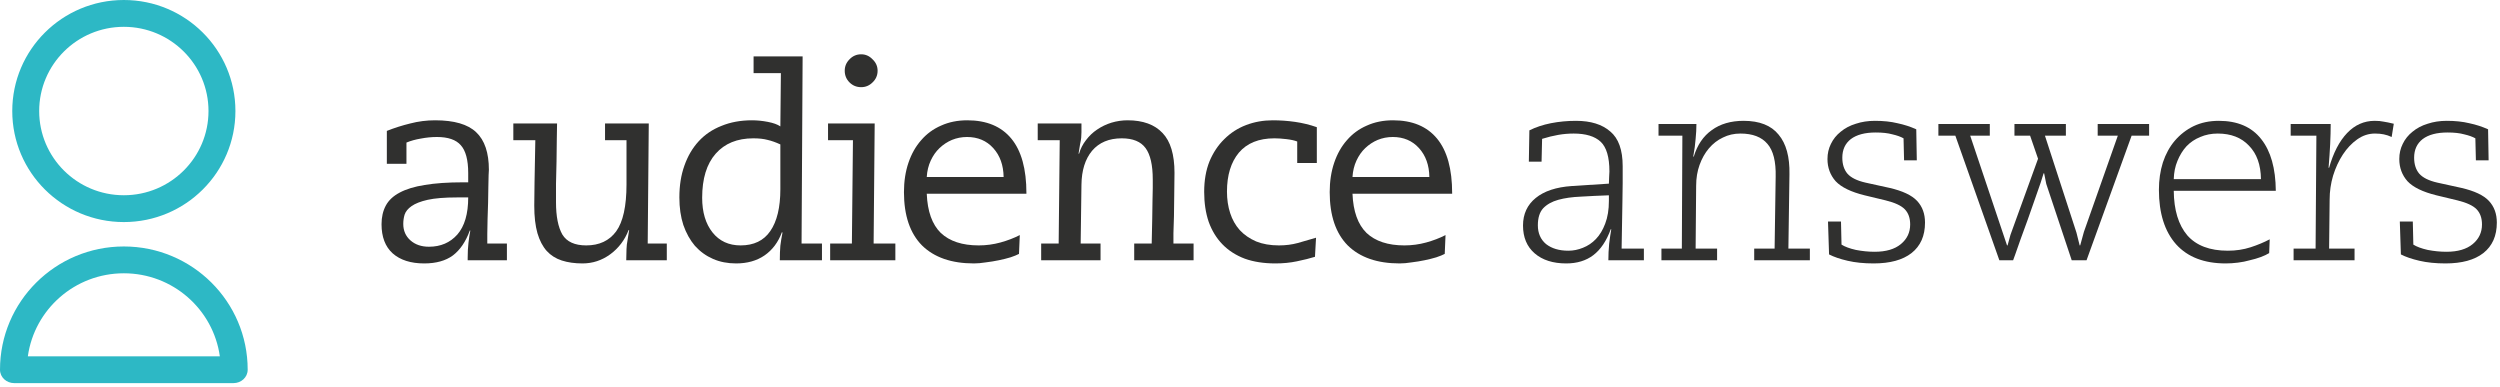 <svg width="646" height="100" viewBox="0 0 646 100" fill="none" xmlns="http://www.w3.org/2000/svg">
<path d="M104.205 57.865C104.205 59.6 104.822 61.016 106.054 62.112C107.287 63.208 108.885 63.755 110.849 63.755C113.862 63.755 116.305 62.705 118.177 60.605C120.049 58.459 120.985 55.263 120.985 51.016H118.04C114.89 51.016 112.378 51.222 110.506 51.633C108.68 52.044 107.287 52.591 106.328 53.276C105.415 53.916 104.822 54.646 104.548 55.468C104.319 56.244 104.205 57.043 104.205 57.865ZM112.424 31.085C117.355 31.085 120.894 32.113 123.04 34.167C125.232 36.222 126.328 39.464 126.328 43.893C126.328 43.939 126.305 44.373 126.259 45.194C126.259 46.016 126.236 47.044 126.191 48.276C126.191 49.509 126.168 50.879 126.122 52.386C126.076 53.847 126.031 55.285 125.985 56.701C125.985 58.071 125.962 59.326 125.917 60.468C125.917 61.609 125.917 62.431 125.917 62.934H130.985V67.248H120.848V66.632C120.848 65.171 120.917 63.87 121.054 62.728C121.191 61.541 121.351 60.491 121.533 59.578H121.396C120.346 62.454 118.885 64.6 117.013 66.016C115.141 67.385 112.675 68.07 109.616 68.07C106.146 68.07 103.429 67.203 101.465 65.468C99.548 63.733 98.589 61.221 98.589 57.934C98.589 56.107 98.954 54.509 99.685 53.139C100.415 51.77 101.602 50.651 103.246 49.783C104.936 48.87 107.105 48.208 109.753 47.797C112.447 47.34 115.734 47.112 119.615 47.112H120.985V44.715C120.985 41.336 120.346 38.939 119.068 37.523C117.835 36.108 115.78 35.4 112.903 35.4C111.534 35.4 110.141 35.537 108.725 35.811C107.356 36.039 106.123 36.382 105.027 36.839V42.318H99.959V33.825C101.922 33.049 103.931 32.41 105.986 31.907C108.086 31.359 110.232 31.085 112.424 31.085Z" fill="#30302F"/>
<path d="M143.945 31.907C143.945 32.866 143.922 34.236 143.876 36.017C143.876 37.797 143.853 39.692 143.808 41.701C143.762 43.665 143.716 45.605 143.671 47.523C143.671 49.395 143.671 50.971 143.671 52.249C143.671 55.902 144.219 58.687 145.314 60.605C146.456 62.477 148.511 63.413 151.479 63.413C154.857 63.413 157.437 62.203 159.218 59.783C160.999 57.317 161.889 53.276 161.889 47.66V36.222H156.341V31.907H167.642L167.368 62.934H172.3V67.248H161.821C161.821 66.198 161.844 65.239 161.889 64.372C161.935 63.459 162.003 62.819 162.095 62.454L162.574 59.441H162.437C161.433 62.043 159.834 64.144 157.643 65.742C155.497 67.294 153.122 68.07 150.52 68.07C148.511 68.07 146.73 67.819 145.177 67.317C143.625 66.815 142.324 65.993 141.274 64.851C140.223 63.664 139.424 62.134 138.876 60.262C138.328 58.345 138.054 55.97 138.054 53.139C138.054 51.952 138.077 49.966 138.123 47.181C138.169 44.35 138.237 40.697 138.328 36.222H132.644V31.907H143.945Z" fill="#30302F"/>
<path d="M181.439 51.085C181.439 54.829 182.329 57.819 184.11 60.057C185.891 62.294 188.311 63.413 191.37 63.413C194.795 63.413 197.352 62.18 199.041 59.714C200.776 57.203 201.644 53.596 201.644 48.893V37.318C200.457 36.77 199.361 36.382 198.356 36.154C197.352 35.88 196.119 35.743 194.658 35.743C190.503 35.743 187.261 37.067 184.932 39.715C182.603 42.364 181.439 46.153 181.439 51.085ZM207.397 14.579L207.123 62.934H212.397V67.248H201.507C201.507 65.833 201.552 64.577 201.644 63.481C201.781 62.386 201.963 61.267 202.192 60.125L202.055 59.988C201.096 62.591 199.589 64.6 197.534 66.016C195.525 67.385 193.082 68.07 190.206 68.07C188.014 68.07 186.028 67.682 184.247 66.906C182.466 66.13 180.914 65.011 179.59 63.55C178.311 62.043 177.307 60.239 176.576 58.139C175.891 56.039 175.549 53.664 175.549 51.016C175.549 47.957 175.983 45.217 176.85 42.797C177.718 40.332 178.95 38.231 180.549 36.496C182.147 34.761 184.11 33.437 186.439 32.524C188.767 31.565 191.393 31.085 194.315 31.085C195.639 31.085 197.009 31.222 198.425 31.496C199.84 31.77 200.913 32.158 201.644 32.661L201.781 18.894H194.726V14.579H207.397Z" fill="#30302F"/>
<path d="M226.018 31.907L225.744 62.934H231.361V67.248H214.512V62.934H220.128L220.402 36.222H213.964V31.907H226.018ZM222.525 14.031C223.667 14.031 224.649 14.465 225.47 15.332C226.338 16.154 226.772 17.136 226.772 18.278C226.772 19.465 226.338 20.469 225.47 21.291C224.649 22.113 223.667 22.524 222.525 22.524C221.338 22.524 220.334 22.113 219.512 21.291C218.69 20.469 218.279 19.465 218.279 18.278C218.279 17.136 218.69 16.154 219.512 15.332C220.334 14.465 221.338 14.031 222.525 14.031Z" fill="#30302F"/>
<path d="M259.336 45.742C259.29 42.683 258.4 40.195 256.665 38.277C254.93 36.359 252.669 35.4 249.884 35.4C248.514 35.4 247.213 35.651 245.98 36.154C244.793 36.656 243.72 37.364 242.761 38.277C241.848 39.144 241.094 40.217 240.501 41.496C239.907 42.774 239.565 44.19 239.474 45.742H259.336ZM249.953 31.085C254.93 31.085 258.719 32.661 261.322 35.811C263.925 38.962 265.226 43.665 265.226 49.92V50.057H239.474C239.656 54.623 240.866 58.002 243.104 60.194C245.387 62.34 248.651 63.413 252.898 63.413C254.815 63.413 256.688 63.162 258.514 62.66C260.34 62.157 262.007 61.518 263.514 60.742L263.308 65.605C262.806 65.879 262.075 66.175 261.117 66.495C260.203 66.769 259.199 67.02 258.103 67.248C257.007 67.477 255.888 67.659 254.747 67.796C253.605 67.979 252.578 68.07 251.665 68.07C245.866 68.07 241.391 66.518 238.241 63.413C235.136 60.262 233.583 55.673 233.583 49.646C233.583 46.861 233.971 44.327 234.748 42.044C235.524 39.761 236.62 37.82 238.035 36.222C239.451 34.578 241.163 33.323 243.172 32.455C245.181 31.542 247.441 31.085 249.953 31.085Z" fill="#30302F"/>
<path d="M291.366 31.085C295.339 31.085 298.353 32.181 300.407 34.373C302.462 36.519 303.489 39.944 303.489 44.647C303.489 46.61 303.466 48.573 303.421 50.537C303.421 52.454 303.398 54.235 303.352 55.879C303.307 57.523 303.261 58.984 303.215 60.262C303.215 61.495 303.215 62.386 303.215 62.934H308.421V67.248H293.079V62.934H297.599C297.645 60.468 297.69 58.345 297.736 56.564C297.782 54.737 297.805 53.185 297.805 51.907C297.85 50.582 297.873 49.486 297.873 48.619C297.873 47.751 297.873 46.998 297.873 46.359C297.873 42.66 297.257 39.966 296.024 38.277C294.791 36.587 292.736 35.743 289.86 35.743C286.572 35.743 284.015 36.816 282.189 38.962C280.408 41.108 279.495 44.03 279.449 47.729L279.244 62.934H284.38V67.248H269.038V62.934H273.559L273.833 36.222H268.148V31.907H279.449C279.449 32.866 279.449 33.62 279.449 34.167C279.449 34.67 279.426 35.149 279.381 35.606C279.335 36.062 279.244 36.587 279.107 37.181C279.015 37.775 278.878 38.619 278.696 39.715H278.833C279.198 38.437 279.792 37.272 280.613 36.222C281.435 35.126 282.394 34.213 283.49 33.483C284.632 32.706 285.864 32.113 287.189 31.702C288.558 31.291 289.951 31.085 291.366 31.085Z" fill="#30302F"/>
<path d="M328.899 31.085C330.817 31.085 332.734 31.222 334.652 31.496C336.57 31.77 338.442 32.227 340.268 32.866V42.112H335.2V36.565C334.515 36.291 333.579 36.085 332.392 35.948C331.25 35.811 330.223 35.743 329.31 35.743C325.292 35.743 322.232 36.975 320.132 39.441C318.077 41.907 317.05 45.263 317.05 49.509C317.05 51.518 317.324 53.368 317.872 55.057C318.42 56.746 319.242 58.208 320.337 59.441C321.479 60.673 322.894 61.655 324.584 62.386C326.273 63.071 328.237 63.413 330.474 63.413C332.209 63.413 333.83 63.208 335.337 62.797C336.844 62.386 338.419 61.929 340.063 61.427L339.789 66.358C338.465 66.769 336.912 67.157 335.131 67.522C333.396 67.888 331.547 68.07 329.584 68.07C326.57 68.07 323.922 67.659 321.639 66.838C319.356 65.97 317.438 64.737 315.886 63.139C314.333 61.541 313.146 59.6 312.324 57.317C311.548 55.034 311.16 52.454 311.16 49.578C311.16 46.61 311.616 43.984 312.53 41.701C313.488 39.418 314.767 37.501 316.365 35.948C317.963 34.35 319.835 33.14 321.981 32.318C324.127 31.496 326.433 31.085 328.899 31.085Z" fill="#30302F"/>
<path d="M369.346 45.742C369.301 42.683 368.41 40.195 366.675 38.277C364.94 36.359 362.68 35.4 359.895 35.4C358.525 35.4 357.223 35.651 355.991 36.154C354.803 36.656 353.73 37.364 352.772 38.277C351.858 39.144 351.105 40.217 350.511 41.496C349.918 42.774 349.575 44.19 349.484 45.742H369.346ZM359.963 31.085C364.94 31.085 368.73 32.661 371.332 35.811C373.935 38.962 375.236 43.665 375.236 49.92V50.057H349.484C349.667 54.623 350.877 58.002 353.114 60.194C355.397 62.34 358.662 63.413 362.908 63.413C364.826 63.413 366.698 63.162 368.524 62.66C370.351 62.157 372.017 61.518 373.524 60.742L373.319 65.605C372.816 65.879 372.086 66.175 371.127 66.495C370.214 66.769 369.209 67.02 368.113 67.248C367.018 67.477 365.899 67.659 364.757 67.796C363.616 67.979 362.589 68.07 361.675 68.07C355.876 68.07 351.402 66.518 348.251 63.413C345.146 60.262 343.594 55.673 343.594 49.646C343.594 46.861 343.982 44.327 344.758 42.044C345.534 39.761 346.63 37.82 348.046 36.222C349.461 34.578 351.173 33.323 353.182 32.455C355.192 31.542 357.452 31.085 359.963 31.085Z" fill="#30302F"/>
<path d="M397.382 58.208C397.382 60.262 398.09 61.883 399.506 63.071C400.967 64.212 402.884 64.783 405.259 64.783C406.537 64.783 407.793 64.532 409.026 64.029C410.304 63.527 411.423 62.774 412.382 61.769C413.386 60.719 414.185 59.395 414.779 57.797C415.418 56.153 415.738 54.19 415.738 51.907V50.468C413.135 50.559 410.715 50.674 408.478 50.811C406.24 50.902 404.3 51.176 402.656 51.633C401.012 52.089 399.711 52.82 398.752 53.824C397.839 54.829 397.382 56.29 397.382 58.208ZM407.245 31.222C411.035 31.222 413.98 32.136 416.08 33.962C418.226 35.743 419.299 38.733 419.299 42.934C419.299 44.304 419.299 45.765 419.299 47.318C419.299 48.87 419.277 50.514 419.231 52.249L419.025 64.235H424.779V67.248H415.601C415.601 65.879 415.669 64.463 415.806 63.002C415.989 61.495 416.172 60.24 416.354 59.235H416.217C415.121 62.249 413.615 64.486 411.697 65.947C409.825 67.363 407.496 68.07 404.711 68.07C401.286 68.07 398.57 67.203 396.56 65.468C394.551 63.733 393.547 61.335 393.547 58.276C393.547 55.308 394.643 52.934 396.834 51.153C399.026 49.372 402.131 48.345 406.149 48.071L415.738 47.455C415.784 46.724 415.806 46.13 415.806 45.674C415.852 45.217 415.875 44.761 415.875 44.304C415.875 40.606 415.121 38.049 413.615 36.633C412.108 35.218 409.779 34.51 406.629 34.51C405.304 34.51 403.98 34.624 402.656 34.852C401.332 35.081 399.939 35.423 398.478 35.88L398.341 41.77H395.054L395.191 33.688C396.834 32.866 398.684 32.25 400.738 31.839C402.839 31.428 405.008 31.222 407.245 31.222Z" fill="#30302F"/>
<path d="M450.546 31.222C454.656 31.222 457.669 32.41 459.587 34.784C461.55 37.112 462.486 40.537 462.395 45.057L462.121 64.235H467.669V67.248H453.286V64.235H458.559L458.833 45.674C458.925 41.747 458.217 38.916 456.71 37.181C455.203 35.4 452.875 34.51 449.724 34.51C448.08 34.51 446.574 34.852 445.204 35.537C443.834 36.176 442.624 37.112 441.574 38.345C440.569 39.532 439.77 40.948 439.177 42.592C438.583 44.236 438.286 46.039 438.286 48.003L438.149 64.235H443.697V67.248H429.314V64.235H434.588L434.725 35.058H428.561V32.044H438.355C438.355 33.231 438.286 34.51 438.149 35.88C438.058 37.204 437.852 38.733 437.533 40.469H437.67C438.583 37.455 440.135 35.172 442.327 33.62C444.519 32.021 447.259 31.222 450.546 31.222Z" fill="#30302F"/>
<path d="M484.479 31.222C486.671 31.222 488.611 31.428 490.301 31.839C492.036 32.204 493.657 32.729 495.163 33.414L495.3 41.428H492.013L491.876 35.743C491.145 35.332 490.186 34.989 488.999 34.715C487.858 34.396 486.419 34.236 484.684 34.236C481.899 34.236 479.753 34.807 478.246 35.948C476.785 37.09 476.055 38.688 476.055 40.742C476.055 42.432 476.488 43.802 477.356 44.852C478.269 45.902 479.822 46.678 482.013 47.181L488.246 48.55C491.625 49.327 493.999 50.445 495.369 51.907C496.739 53.368 497.424 55.24 497.424 57.523C497.424 60.947 496.259 63.573 493.931 65.399C491.648 67.18 488.383 68.07 484.136 68.07C481.625 68.07 479.388 67.842 477.424 67.385C475.461 66.929 473.863 66.381 472.63 65.742L472.356 57.249H475.712L475.849 63.208C476.717 63.755 477.949 64.212 479.548 64.577C481.191 64.897 482.812 65.057 484.41 65.057C487.333 65.057 489.593 64.395 491.191 63.071C492.789 61.746 493.588 60.057 493.588 58.002C493.588 56.358 493.132 55.057 492.218 54.098C491.305 53.139 489.639 52.363 487.219 51.77L481.808 50.468C478.292 49.601 475.803 48.391 474.342 46.838C472.927 45.24 472.219 43.322 472.219 41.085C472.219 39.669 472.516 38.368 473.109 37.181C473.703 35.948 474.548 34.898 475.644 34.031C476.739 33.117 478.041 32.432 479.548 31.976C481.054 31.474 482.698 31.222 484.479 31.222Z" fill="#30302F"/>
<path d="M514.166 32.044V35.058H509.098L518.618 63.413H518.755L519.508 60.673L526.631 41.017L524.576 35.058H520.535V32.044H533.823V35.058H528.412L536.562 60.125L537.384 63.413H537.521L538.48 59.92L547.247 35.058H542.042V32.044H555.329V35.058H550.808L539.165 67.248H535.329L528.754 47.523L528.206 44.783H528.069C527.978 45.103 527.727 45.902 527.316 47.181C526.905 48.413 526.403 49.852 525.809 51.496C525.216 53.139 524.599 54.897 523.96 56.769C523.321 58.596 522.704 60.285 522.111 61.838C521.563 63.39 521.106 64.691 520.741 65.742C520.376 66.746 520.193 67.248 520.193 67.248H516.631L505.262 35.058H500.879V32.044H514.166Z" fill="#30302F"/>
<path d="M584.232 46.29C584.187 42.592 583.159 39.715 581.15 37.66C579.187 35.56 576.493 34.51 573.068 34.51C571.425 34.51 569.918 34.807 568.548 35.4C567.178 35.948 565.991 36.747 564.986 37.797C564.028 38.848 563.251 40.103 562.658 41.564C562.064 42.98 561.745 44.555 561.699 46.29H584.232ZM573.342 31.222C578.182 31.222 581.835 32.798 584.301 35.948C586.766 39.053 588.022 43.505 588.068 49.304H561.699C561.745 54.281 562.909 58.116 565.192 60.81C567.521 63.459 571.014 64.783 575.671 64.783C577.771 64.783 579.735 64.486 581.561 63.892C583.388 63.299 585.031 62.614 586.492 61.838L586.355 65.399C585.762 65.764 585.031 66.107 584.164 66.427C583.296 66.746 582.36 67.02 581.356 67.248C580.397 67.522 579.369 67.728 578.274 67.865C577.178 68.002 576.128 68.07 575.123 68.07C569.552 68.07 565.283 66.427 562.315 63.139C559.347 59.806 557.863 55.103 557.863 49.03C557.863 46.519 558.206 44.167 558.891 41.975C559.621 39.784 560.649 37.912 561.973 36.359C563.343 34.761 564.964 33.505 566.836 32.592C568.753 31.679 570.922 31.222 573.342 31.222Z" fill="#30302F"/>
<path d="M613.622 31.222C614.535 31.222 615.289 31.291 615.882 31.428C616.522 31.519 617.412 31.702 618.554 31.976L618.006 35.4C617.321 35.081 616.636 34.852 615.951 34.715C615.312 34.578 614.558 34.51 613.691 34.51C612.047 34.51 610.517 35.012 609.102 36.017C607.686 37.021 606.454 38.322 605.403 39.921C604.353 41.519 603.508 43.345 602.869 45.4C602.276 47.409 601.979 49.464 601.979 51.564L601.842 64.235H608.417V67.248H592.664V64.235H598.349L598.554 35.058H591.911V32.044H602.253C602.253 33.642 602.207 35.377 602.116 37.249C602.025 39.122 601.888 41.154 601.705 43.345H601.842C602.938 39.464 604.49 36.473 606.499 34.373C608.508 32.273 610.883 31.222 613.622 31.222Z" fill="#30302F"/>
<path d="M632.237 31.222C634.428 31.222 636.369 31.428 638.058 31.839C639.794 32.204 641.414 32.729 642.921 33.414L643.058 41.428H639.771L639.634 35.743C638.903 35.332 637.944 34.989 636.757 34.715C635.616 34.396 634.177 34.236 632.442 34.236C629.657 34.236 627.511 34.807 626.004 35.948C624.543 37.09 623.812 38.688 623.812 40.742C623.812 42.432 624.246 43.802 625.114 44.852C626.027 45.902 627.579 46.678 629.771 47.181L636.004 48.55C639.383 49.327 641.757 50.445 643.127 51.907C644.497 53.368 645.181 55.24 645.181 57.523C645.181 60.947 644.017 63.573 641.688 65.399C639.405 67.18 636.141 68.07 631.894 68.07C629.383 68.07 627.146 67.842 625.182 67.385C623.219 66.929 621.621 66.381 620.388 65.742L620.114 57.249H623.47L623.607 63.208C624.474 63.755 625.707 64.212 627.305 64.577C628.949 64.897 630.57 65.057 632.168 65.057C635.09 65.057 637.351 64.395 638.949 63.071C640.547 61.746 641.346 60.057 641.346 58.002C641.346 56.358 640.889 55.057 639.976 54.098C639.063 53.139 637.396 52.363 634.976 51.77L629.566 50.468C626.05 49.601 623.561 48.391 622.1 46.838C620.685 45.24 619.977 43.322 619.977 41.085C619.977 39.669 620.274 38.368 620.867 37.181C621.461 35.948 622.306 34.898 623.401 34.031C624.497 33.117 625.799 32.432 627.305 31.976C628.812 31.474 630.456 31.222 632.237 31.222Z" fill="#30302F"/>
<path fill-rule="evenodd" clip-rule="evenodd" d="M32 50.452C44.09 50.452 53.876 40.701 53.876 28.691C53.876 16.681 44.09 6.93 32 6.93C19.91 6.93 10.124 16.681 10.124 28.691C10.124 40.701 19.91 50.452 32 50.452ZM32 57.382C47.923 57.382 60.832 44.537 60.832 28.691C60.832 12.845 47.923 0 32 0C16.077 0 3.168 12.845 3.168 28.691C3.168 44.537 16.077 57.382 32 57.382Z" fill="#2DB8C5"/>
<path fill-rule="evenodd" clip-rule="evenodd" d="M56.805 92.07C55.111 79.955 44.658 70.618 32 70.618C19.342 70.618 8.889 79.955 7.195 92.07H56.805ZM64 95.532C64 97.509 62.309 99 60.325 99H3.675C1.691 99 0 97.509 0 95.532C0 77.945 14.327 63.688 32 63.688C49.673 63.688 64 77.945 64 95.532Z" fill="#2DB8C5"/>
</svg>
